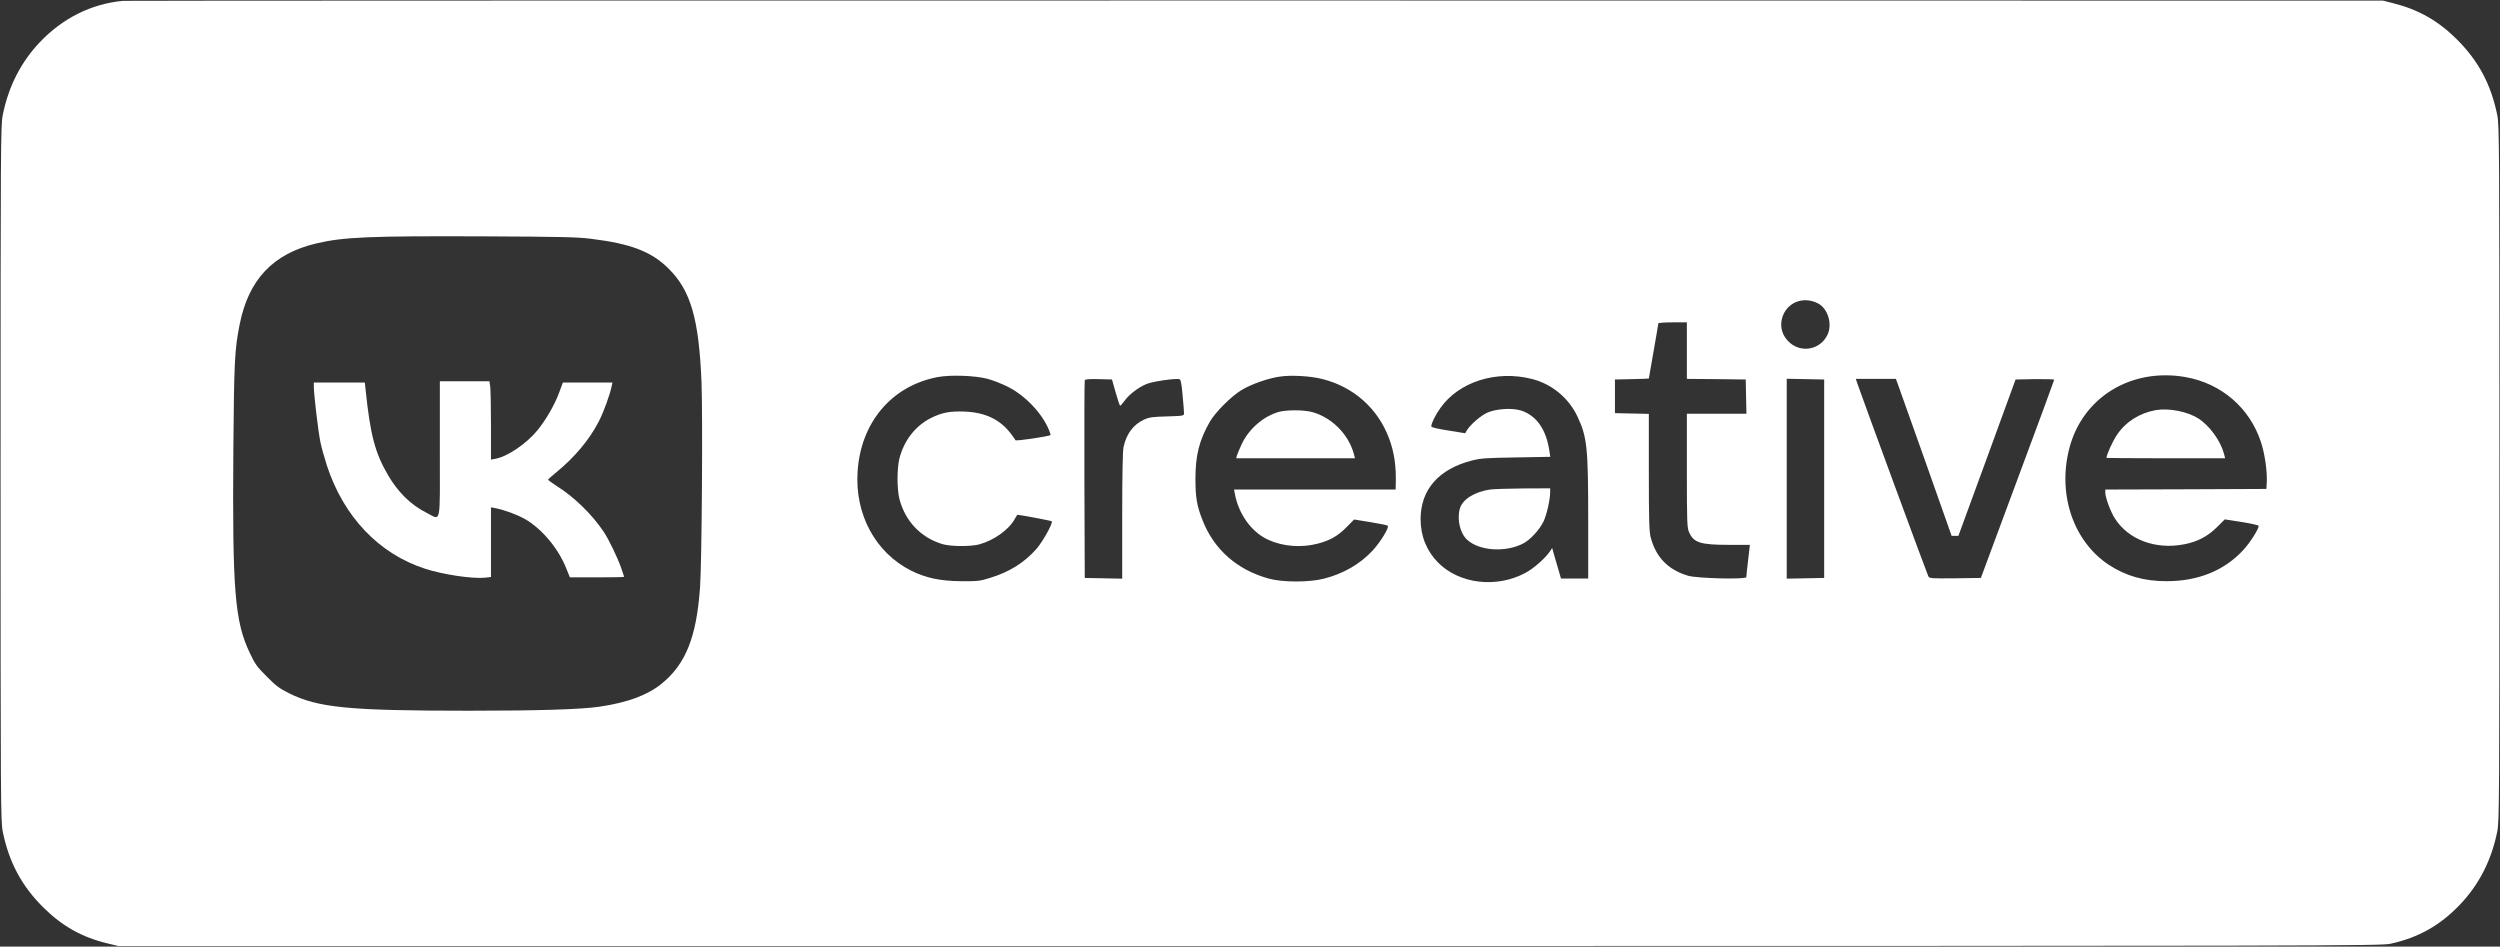 <?xml version="1.0" encoding="UTF-8"?> <svg xmlns="http://www.w3.org/2000/svg" width="103" height="39" viewBox="0 0 103 39" fill="none"><rect x="0" y="0" width="103" height="39" fill="#333333" stroke="none"/><g clip-path="url(#clip0_124_5219)"><path d="M5.069 0.035C3.771 0.154 2.581 0.748 1.636 1.744C0.857 2.567 0.348 3.568 0.113 4.742C0.029 5.154 0.024 5.942 0.024 19.5C0.024 33.058 0.029 33.846 0.113 34.258C0.367 35.516 0.891 36.502 1.788 37.389C2.557 38.153 3.375 38.614 4.418 38.866L4.873 38.975H51.475C96.721 38.975 98.088 38.97 98.494 38.881C99.65 38.628 100.546 38.118 101.364 37.256C102.143 36.433 102.652 35.432 102.887 34.258C102.971 33.846 102.976 33.058 102.976 19.5C102.976 5.942 102.971 5.154 102.887 4.742C102.633 3.484 102.109 2.498 101.212 1.611C100.453 0.857 99.645 0.396 98.607 0.134L98.176 0.025L51.72 0.02C26.169 0.02 5.177 0.025 5.069 0.035ZM24.342 9.837C25.992 10.04 26.84 10.362 27.55 11.071C28.461 11.973 28.794 13.137 28.902 15.734C28.956 17.126 28.916 23.142 28.843 24.178C28.701 26.239 28.255 27.36 27.261 28.167C26.683 28.638 25.86 28.945 24.709 29.114C23.94 29.228 22.202 29.282 19.297 29.282C14.355 29.282 13.106 29.158 11.902 28.559C11.515 28.365 11.363 28.252 10.991 27.875C10.594 27.478 10.511 27.369 10.295 26.909C9.673 25.605 9.57 24.356 9.614 18.509C9.644 14.881 9.668 14.396 9.874 13.365C10.241 11.517 11.25 10.451 13.028 10.03C14.164 9.762 15.227 9.718 20.007 9.738C23.039 9.752 23.798 9.767 24.342 9.837ZM74.897 12.498C75.313 12.706 75.509 13.37 75.284 13.811C74.985 14.406 74.226 14.554 73.731 14.113C73.437 13.851 73.324 13.489 73.418 13.122C73.589 12.473 74.279 12.181 74.897 12.498ZM69.499 14.445V15.61L70.714 15.62L71.924 15.635L71.938 16.338L71.953 17.047H70.724H69.499V19.386C69.499 21.561 69.509 21.745 69.592 21.933C69.788 22.364 70.058 22.448 71.263 22.448H72.095L72.071 22.657C71.983 23.41 71.948 23.717 71.948 23.777C71.948 23.881 69.93 23.831 69.553 23.722C68.721 23.474 68.221 22.959 68.005 22.126C67.947 21.884 67.932 21.438 67.932 19.441V17.052L67.237 17.037L66.536 17.022V16.328V15.635L67.237 15.62C67.618 15.615 67.932 15.6 67.932 15.595C67.932 15.585 68.02 15.08 68.128 14.47C68.236 13.861 68.324 13.34 68.324 13.32C68.324 13.301 68.588 13.281 68.912 13.281H69.499V14.445ZM40.676 15.605C40.891 15.659 41.269 15.808 41.518 15.932C42.233 16.289 42.934 17.022 43.218 17.716C43.262 17.82 43.291 17.914 43.277 17.924C43.223 17.979 41.851 18.182 41.837 18.137C41.827 18.108 41.729 17.974 41.626 17.84C41.19 17.28 40.593 16.997 39.77 16.958C39.143 16.933 38.81 16.992 38.34 17.23C37.708 17.552 37.238 18.157 37.052 18.905C37.008 19.074 36.978 19.416 36.978 19.723C36.978 20.03 37.008 20.372 37.052 20.541C37.287 21.467 37.933 22.151 38.834 22.419C39.167 22.518 39.99 22.523 40.343 22.429C40.95 22.265 41.572 21.819 41.807 21.383C41.856 21.289 41.91 21.21 41.925 21.21C42.057 21.215 43.306 21.453 43.331 21.477C43.394 21.542 42.963 22.315 42.704 22.612C42.209 23.177 41.587 23.569 40.769 23.816C40.372 23.94 40.269 23.95 39.598 23.945C38.741 23.94 38.144 23.811 37.546 23.514C36.067 22.771 35.215 21.195 35.333 19.426C35.465 17.399 36.738 15.897 38.629 15.536C39.158 15.437 40.157 15.471 40.676 15.605ZM54.458 15.61C55.756 15.927 56.77 16.824 57.23 18.063C57.446 18.638 57.529 19.223 57.505 19.956L57.5 20.169H54.169H50.844L50.873 20.328C51.025 21.185 51.574 21.938 52.264 22.245C52.867 22.518 53.621 22.572 54.287 22.399C54.801 22.265 55.115 22.087 55.482 21.715L55.79 21.403L56.461 21.512C56.829 21.571 57.152 21.636 57.176 21.661C57.245 21.725 56.878 22.33 56.554 22.681C56.035 23.241 55.34 23.643 54.527 23.846C53.919 23.995 52.852 23.995 52.284 23.841C50.986 23.489 50.021 22.647 49.551 21.448C49.311 20.848 49.252 20.501 49.252 19.723C49.252 18.757 49.409 18.137 49.849 17.369C50.08 16.973 50.736 16.319 51.157 16.066C51.564 15.823 52.259 15.58 52.729 15.516C53.2 15.446 53.968 15.491 54.458 15.61ZM63.122 15.615C63.935 15.823 64.621 16.388 64.984 17.146C65.39 18.008 65.434 18.405 65.434 21.443V23.836H64.871H64.313L64.215 23.499C64.161 23.316 64.082 23.033 64.033 22.875L63.95 22.577L63.852 22.726C63.656 23.009 63.171 23.435 62.838 23.608C61.648 24.242 60.115 24.059 59.243 23.172C58.773 22.691 58.528 22.082 58.528 21.383C58.533 20.174 59.268 19.331 60.634 18.975C61.002 18.881 61.217 18.866 62.461 18.846L63.872 18.821L63.837 18.593C63.71 17.706 63.313 17.131 62.682 16.918C62.309 16.794 61.629 16.839 61.266 17.007C60.997 17.131 60.581 17.493 60.434 17.731L60.365 17.85L59.665 17.736C59.209 17.666 58.969 17.607 58.969 17.567C58.969 17.444 59.131 17.111 59.341 16.814C60.105 15.729 61.648 15.238 63.122 15.615ZM90.045 15.536C91.52 15.798 92.685 16.799 93.151 18.212C93.312 18.697 93.415 19.431 93.391 19.872L93.376 20.144L90.06 20.159L86.739 20.169V20.308C86.744 20.506 86.955 21.081 87.131 21.358C87.69 22.235 88.811 22.657 89.992 22.424C90.535 22.32 90.961 22.097 91.343 21.715L91.662 21.398L92.362 21.507C92.744 21.567 93.058 21.641 93.058 21.666C93.058 21.799 92.71 22.345 92.436 22.647C91.652 23.504 90.574 23.945 89.257 23.945C88.336 23.945 87.592 23.732 86.891 23.276C85.437 22.32 84.77 20.402 85.246 18.509C85.775 16.388 87.787 15.139 90.045 15.536ZM45.965 16.17C46.049 16.467 46.132 16.71 46.147 16.715C46.166 16.72 46.245 16.631 46.328 16.517C46.519 16.249 46.921 15.942 47.258 15.813C47.518 15.709 48.473 15.575 48.6 15.625C48.65 15.645 48.684 15.833 48.723 16.289C48.757 16.636 48.782 16.973 48.782 17.027C48.782 17.131 48.757 17.136 48.086 17.156C47.494 17.171 47.347 17.191 47.141 17.285C46.69 17.493 46.406 17.875 46.289 18.425C46.255 18.598 46.235 19.545 46.235 21.264V23.841L45.466 23.826L44.692 23.811L44.677 19.773C44.672 17.552 44.677 15.704 44.692 15.669C44.707 15.625 44.854 15.61 45.265 15.62L45.814 15.635L45.965 16.17ZM75.156 19.723V23.811L74.387 23.826L73.613 23.841V19.723V15.605L74.387 15.62L75.156 15.635V19.723ZM78.188 15.818C78.232 15.937 78.751 17.389 79.339 19.054L80.407 22.077H80.549H80.686L81.866 18.856L83.042 15.635L83.84 15.62C84.276 15.615 84.633 15.625 84.633 15.645C84.633 15.669 83.953 17.513 83.12 19.748L81.612 23.811L80.554 23.826C79.549 23.836 79.491 23.831 79.447 23.742C79.398 23.658 76.772 16.517 76.547 15.868L76.459 15.61H77.287H78.11L78.188 15.818Z" fill="white"></path><path d="M18.122 18.509C18.122 21.74 18.19 21.438 17.554 21.116C16.917 20.793 16.398 20.278 15.986 19.574C15.448 18.648 15.257 17.929 15.061 16.041L15.031 15.759H13.978H12.93V15.947C12.93 16.239 13.111 17.78 13.2 18.212C13.244 18.43 13.366 18.866 13.469 19.183C14.159 21.289 15.609 22.815 17.509 23.43C18.249 23.672 19.449 23.851 19.973 23.801L20.228 23.772V22.34V20.902L20.414 20.937C20.771 21.006 21.3 21.2 21.624 21.383C22.309 21.77 22.995 22.582 23.323 23.4L23.48 23.787H24.597C25.209 23.787 25.713 23.777 25.713 23.767C25.713 23.752 25.654 23.578 25.586 23.38C25.429 22.944 25.081 22.221 24.871 21.908C24.391 21.19 23.651 20.471 22.931 20.02C22.74 19.896 22.584 19.782 22.579 19.768C22.579 19.748 22.74 19.604 22.936 19.445C23.686 18.831 24.288 18.108 24.67 17.364C24.866 16.988 25.125 16.274 25.199 15.917L25.233 15.759H24.21H23.191L23.024 16.209C22.843 16.695 22.471 17.334 22.128 17.746C21.677 18.291 20.889 18.821 20.414 18.9L20.228 18.935V17.552C20.228 16.789 20.213 16.066 20.198 15.937L20.164 15.709H19.145H18.122V18.509Z" fill="white"></path><path d="M52.695 16.968C52.048 17.151 51.446 17.676 51.152 18.311C51.064 18.499 50.981 18.707 50.961 18.767L50.932 18.881H53.381H55.825L55.776 18.692C55.555 17.884 54.855 17.186 54.047 16.973C53.704 16.884 53.013 16.884 52.695 16.968Z" fill="white"></path><path d="M61.389 20.169C60.747 20.263 60.247 20.58 60.145 20.957C60.022 21.403 60.154 21.968 60.443 22.235C60.938 22.696 62.02 22.771 62.75 22.394C63.044 22.245 63.426 21.829 63.593 21.487C63.725 21.2 63.862 20.61 63.867 20.278V20.119L62.755 20.124C62.138 20.129 61.526 20.149 61.389 20.169Z" fill="white"></path><path d="M88.811 16.898C88.14 17.022 87.577 17.379 87.21 17.929C87.038 18.187 86.788 18.737 86.788 18.866C86.788 18.871 87.89 18.881 89.232 18.881H91.676L91.627 18.692C91.485 18.157 91.035 17.538 90.57 17.24C90.119 16.953 89.355 16.804 88.811 16.898Z" fill="white"></path></g><defs><clipPath id="clip0_124_5219"><rect width="103" height="39" fill="white"></rect></clipPath></defs></svg> 
